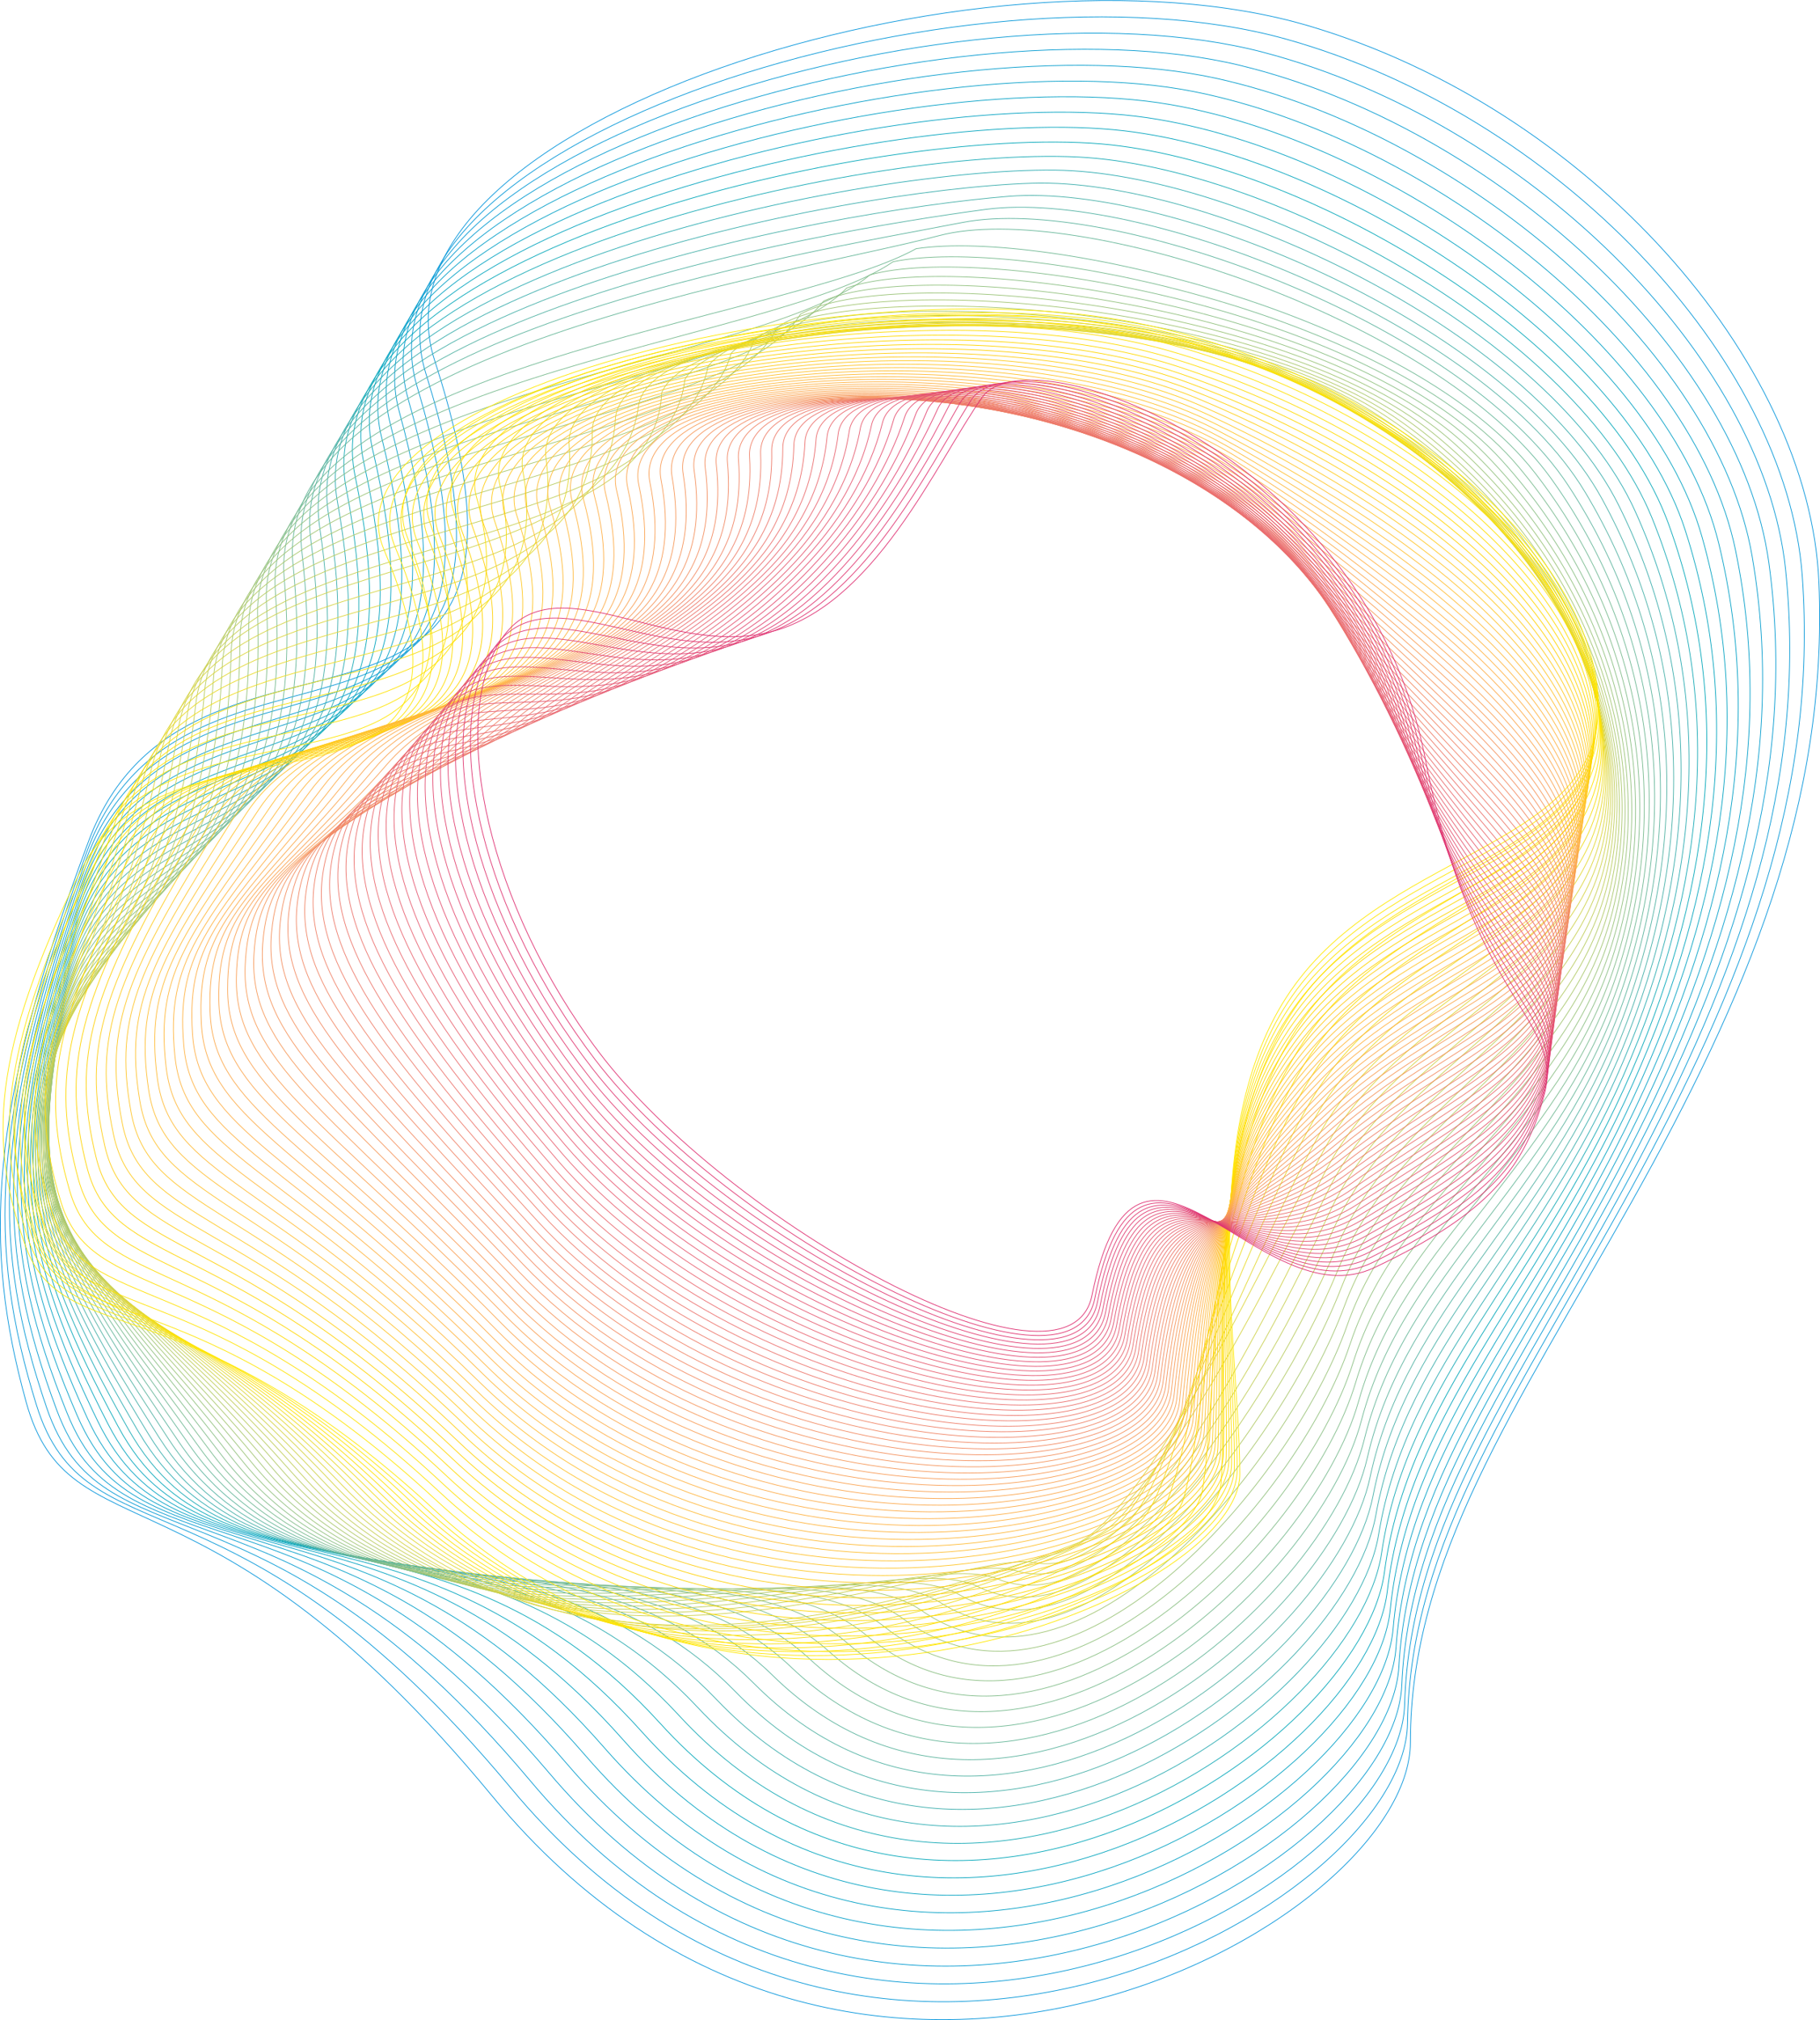 <svg xmlns="http://www.w3.org/2000/svg" width="1025.367" height="1138.35" viewBox="0 0 1025.367 1138.35"><g transform="translate(0.184 0.283)"><path d="M333.382,1193.016C173.161,998.69,95.1,1059.049,70.729,970.948s-21.661-164.125,35.2-316.169,278.194-13.585,194.959-270.638c-43.325-133.8,308.688-243.27,492.817-188.536,157.079,46.7,281.61,188.45,287.024,313.171s-40.616,233.722-105.6,349.51-124.559,200.931-124.559,304.321S536.466,1439.328,333.382,1193.016Z" transform="translate(-56.162 -181.194)" fill="none" stroke="#0093db" stroke-miterlimit="10" stroke-width="0.4"/><path d="M77.9,968c-27.579-89.055-26.346-162.259,28.56-311.977S376.375,640.3,297.322,386.861C255.881,254,604.581,148.763,782.094,198.515c152.367,42.7,281.627,179.65,290.655,302.186,9.013,122.362-33.426,231.032-96.67,346.01S851.8,1044.719,850.371,1147.459s-307.033,274.973-505.04,36.547C189.115,996.267,105.809,1058.111,77.9,968Z" transform="translate(-57.584 -176.724)" fill="none" stroke="#0095d7" stroke-miterlimit="10" stroke-width="0.4"/><path d="M85.057,965.09c-30.747-90-31.029-160.4,21.923-307.785S368.631,639.42,293.737,389.625C254.179,257.7,599.546,156.677,770.461,201.465,918.1,240.156,1052.1,372.3,1064.747,492.671c12.606,119.986-26.236,228.338-87.735,342.509S853,1030.261,850.154,1132.354s-299.964,273.224-492.893,42.687C205.05,993.886,116.534,1057.226,85.057,965.09Z" transform="translate(-58.986 -172.298)" fill="none" stroke="#0097d4" stroke-miterlimit="10" stroke-width="0.4"/><path d="M92.179,962.233C58.3,871.285,56.467,803.7,107.462,658.638s253.411-20.072,182.654-266.2C252.449,261.421,594.45,164.617,758.8,204.466c142.9,34.65,281.642,161.992,297.917,280.223,16.186,117.594-19.046,225.646-78.8,339.007S854.176,1015.852,849.9,1117.3s-292.893,271.478-480.744,48.826C220.951,991.556,127.255,1056.394,92.179,962.233Z" transform="translate(-60.354 -167.919)" fill="none" stroke="#0099d0" stroke-miterlimit="10" stroke-width="0.4"/><path d="M99.262,959.516c-36.981-91.9-40.4-156.671,8.643-299.4s245.2-22.28,178.552-264.721C250.688,265.273,589.282,172.675,747.091,207.607c138.148,30.581,281.636,153.138,301.549,269.243,19.755,115.184-11.854,222.954-69.869,335.506s-123.458,189.233-129.159,290.026-285.365,269.338-468.6,54.964C237.174,989.058,137.97,1055.706,99.262,959.516Z" transform="translate(-61.683 -163.683)" fill="none" stroke="#009bcc" stroke-miterlimit="10" stroke-width="0.4"/><path d="M106.3,956.809C66.248,863.966,61.219,802,108.3,661.6s237.013-24.517,174.451-263.242c-33.868-129.231,301.279-217.638,452.59-187.6,133.368,26.48,281.613,144.265,305.178,258.26,23.312,112.762-4.664,220.264-60.932,332.006S856.4,987.331,849.278,1087.476s-278.179,267.485-456.452,61.1C253.082,986.8,148.67,1055.028,106.3,956.809Z" transform="translate(-62.969 -159.457)" fill="none" stroke="#009dc8" stroke-miterlimit="10" stroke-width="0.4"/><path d="M113.288,954.188c-43.093-93.8-49.763-152.947-4.636-291.023S337.506,636.388,279,401.4C247.04,273.04,578.688,188.817,723.544,213.995c128.562,22.346,281.578,135.376,308.811,247.277,26.848,110.323,2.526,217.572-52,328.5s-122.91,183.381-131.46,282.879S577.9,1338.286,404.589,1139.9C268.94,984.618,159.343,1054.432,113.288,954.188Z" transform="translate(-64.204 -155.315)" fill="none" stroke="#009fc5" stroke-miterlimit="10" stroke-width="0.4"/><path d="M120.229,951.672c-46.11-94.755-54.448-151.083-11.276-286.831S329.678,635.776,275.2,404.557c-30.043-127.506,298.041-207.562,436.5-187.22,123.719,18.177,281.521,126.471,312.44,236.3,30.368,107.871,9.716,214.88-43.066,325S858.436,959.092,848.46,1057.941s-263.8,263.771-432.156,73.379C284.751,982.544,169.994,1053.936,120.229,951.672Z" transform="translate(-65.391 -151.28)" fill="none" stroke="#00a1c1" stroke-miterlimit="10" stroke-width="0.4"/><path d="M127.119,949.285C78.013,853.565,67.989,800.067,109.2,666.646S321.831,635.268,271.346,407.84C243.23,281.176,567.674,205.273,699.8,220.809c118.839,13.972,281.449,117.549,316.073,225.314,33.866,105.407,16.906,212.186-34.133,321.5s-122.36,177.534-133.761,275.734-256.615,261.91-420.009,79.517C300.51,980.594,180.615,1053.565,127.119,949.285Z" transform="translate(-66.528 -147.373)" fill="none" stroke="#00a3bd" stroke-miterlimit="10" stroke-width="0.4"/><path d="M133.962,947.07c-52.081-96.693-63.813-147.357-24.553-278.451S313.973,634.9,267.448,411.294c-26.183-125.84,294.539-197.6,420.409-186.844,113.9,9.731,281.353,108.619,319.7,214.334,37.342,102.931,24.1,209.494-25.2,318S860.275,931.39,847.45,1028.941,598.022,1288.984,439.588,1114.6C316.225,978.813,191.212,1053.358,133.962,947.07Z" transform="translate(-67.619 -143.637)" fill="none" stroke="#00a6b8" stroke-miterlimit="10" stroke-width="0.4"/><path d="M140.762,945.075c-55.038-97.671-68.5-145.493-31.195-274.259s196.541-36.08,153.939-255.846C239.269,289.939,556.158,222.314,675.87,228.312,784.779,233.771,957.1,327.993,999.2,431.664c40.792,100.45,31.288,206.8-16.263,314.5S861.128,917.845,846.877,1014.748s-242.24,258.173-395.718,91.794C331.894,977.249,201.783,1053.365,140.762,945.075Z" transform="translate(-68.665 -140.122)" fill="none" stroke="#13a8b4" stroke-miterlimit="10" stroke-width="0.4"/><path d="M147.519,943.387C89.537,844.73,74.337,799.757,109.684,673.32s188.553-38.47,149.838-254.367C237.243,294.717,550.175,231.22,663.839,232.484c103.839,1.154,281.088,90.731,326.964,192.369,44.215,97.962,38.478,204.112-7.33,311S861.935,904.609,846.261,1000.862s-235.05,256.3-383.571,97.932C347.519,975.99,212.328,1053.669,147.519,943.387Z" transform="translate(-69.668 -136.915)" fill="none" stroke="#28aab0" stroke-miterlimit="10" stroke-width="0.4"/><path d="M154.236,942.082c-60.9-99.653-77.864-141.769-44.472-265.877S290.37,635.322,255.5,423.317C235.194,299.861,544.02,240.495,651.772,237.036c98.678-3.168,280.918,81.78,330.593,181.388,47.615,95.471,45.67,201.42,1.6,307.5S862.708,891.752,845.606,987.358s-227.857,254.412-371.422,104.07C363.107,975.107,222.854,1054.35,154.236,942.082Z" transform="translate(-70.634 -134.09)" fill="none" stroke="#38acab" stroke-miterlimit="10" stroke-width="0.4"/><path d="M160.924,941.066C97.1,840.412,78.376,801.161,109.813,679.379s172.7-43.321,141.633-251.408c-18.319-122.693,286.227-177.91,388.226-186.092,93.411-7.494,280.72,72.826,334.227,170.406,50.984,92.979,52.858,198.728,10.536,303.994S863.447,879.186,844.922,974.143s-220.668,252.523-359.275,110.208C378.664,974.509,233.36,1055.309,160.924,941.066Z" transform="translate(-71.569 -131.554)" fill="none" stroke="#44afa7" stroke-miterlimit="10" stroke-width="0.4"/><path d="M167.585,940.341c-66.724-101.665-87.232-138.044-57.752-257.5s164.841-45.785,137.53-249.929C231.05,310.972,531.116,259.937,627.545,247.01c88.018-11.8,280.495,63.879,337.856,159.423,54.329,90.5,60.051,196.036,19.471,300.495S864.161,866.909,844.21,961.221s-213.475,250.624-347.128,116.347C394.191,974.194,243.854,1056.55,167.585,940.341Z" transform="translate(-72.476 -129.308)" fill="none" stroke="#50b1a2" stroke-miterlimit="10" stroke-width="0.4"/><path d="M174.224,939.9C104.61,837.213,82.309,803.717,109.833,686.591s157.033-48.271,133.429-248.45c-14.291-121.21,281.066-168,372.136-185.718,82.492-16.05,280.244,54.936,341.487,148.443,57.647,88.016,67.243,193.344,28.407,296.993S864.853,854.916,843.478,948.577,637.193,1197.293,508.5,1071.062C409.7,974.154,254.338,1058.061,174.224,939.9Z" transform="translate(-73.363 -127.343)" fill="none" stroke="#5bb39d" stroke-miterlimit="10" stroke-width="0.4"/><path d="M180.85,939.713C108.351,836,84.252,805.4,109.819,690.6s149.269-50.78,129.326-246.971C226.9,323.139,517.3,280.7,603.237,258.1c76.817-20.2,279.966,46,345.118,137.46,60.939,85.545,74.43,190.652,37.34,293.492S865.532,843.184,842.729,936.2,643.638,1183,519.9,1064.82C425.187,974.37,264.818,1059.829,180.85,939.713Z" transform="translate(-74.235 -125.642)" fill="none" stroke="#65b698" stroke-miterlimit="10" stroke-width="0.4"/><path d="M187.469,936.052C112.1,831.311,86.187,803.6,109.8,691.129S251.357,637.82,235.022,445.637c-10.179-119.782,281.2-143.745,356.045-185.342,74.171-11.184,279.664,37.08,348.749,126.479,64.206,83.087,81.623,187.96,46.274,289.99S866.2,827.971,841.976,920.336,650.075,1165.2,531.289,1055.1C440.666,971.1,275.3,1058.106,187.469,936.052Z" transform="translate(-75.101 -120.46)" fill="none" stroke="#6fb893" stroke-miterlimit="10" stroke-width="0.4"/><path d="M194.088,935.6c-78.244-105.781-105.967-130.591-84.31-240.733S243.681,639.01,230.9,450.852C222.81,331.765,510.482,312.963,578.9,265.7c69.293-14.59,279.337,28.172,352.38,115.495,67.453,80.643,88.813,185.27,55.206,286.491s-119.614,148.281-145.264,240-184.713,242.922-298.54,140.9C456.143,971.018,285.795,1059.582,194.088,935.6Z" transform="translate(-75.966 -118.485)" fill="none" stroke="#78ba8e" stroke-miterlimit="10" stroke-width="0.4"/><path d="M200.712,935.475c-81.1-106.828-110.648-128.727-90.948-236.541s126.3-58.421,117.018-242.535C220.811,338,504.748,324.365,566.737,271.435c64.417-17.994,278.991,19.284,356.011,104.514,70.68,78.215,96,182.576,64.141,282.989S867.55,804.3,840.475,895.362,662.948,1136.323,554.082,1042.4C471.622,971.261,296.3,1061.383,200.712,935.475Z" transform="translate(-76.838 -116.844)" fill="none" stroke="#81bc89" stroke-miterlimit="10" stroke-width="0.4"/><path d="M207.353,935.71C123.391,827.828,92.02,808.844,109.763,703.359s118.765-61,112.92-241.056c-3.822-117.73,276.348-126.178,331.909-184.777,59.538-21.4,278.625,10.415,359.64,93.534,73.891,75.805,103.195,179.884,73.077,279.488S868.242,792.979,839.744,883.4,669.4,1122.374,565.5,1036.574C487.109,971.843,306.832,1063.53,207.353,935.71Z" transform="translate(-77.726 -115.557)" fill="none" stroke="#8abf83" stroke-miterlimit="10" stroke-width="0.4"/><path d="M214.016,936.315C127.2,827.373,94,811.312,109.786,708.155S221.07,644.559,218.6,468.578C216.96,351.511,493.333,348.254,542.467,283.99c54.662-24.8,278.241,1.568,363.271,82.551,77.084,73.415,110.383,177.192,82.009,275.986S868.958,782.034,839.031,871.8s-163.169,236.966-262.1,159.315C502.606,972.779,317.391,1066.043,214.016,936.315Z" transform="translate(-78.635 -114.643)" fill="none" stroke="#92c17e" stroke-miterlimit="10" stroke-width="0.4"/><path d="M220.7,937.3C131.045,827.3,96,814.167,109.836,713.337s103.864-66.2,104.714-238.1c.574-116.41,273.114-114.468,315.818-184.4,49.786-28.208,277.845-7.256,366.9,71.571,80.269,71.046,117.575,174.5,90.944,272.485S869.7,771.475,838.349,860.6,682.342,1095.524,588.4,1026.048C518.12,974.076,327.984,1068.929,220.7,937.3Z" transform="translate(-79.571 -114.113)" fill="none" stroke="#9ac378" stroke-miterlimit="10" stroke-width="0.4"/><path d="M227.43,938.68C134.926,827.6,98.046,817.4,109.923,718.9s96.51-68.811,100.611-236.618c2.828-115.76,271.5-108.615,307.774-184.212,44.908-31.613,277.437-16.056,370.534,60.586,83.441,68.7,124.765,171.81,99.876,268.985S870.478,761.3,837.7,849.772,688.841,1082.625,599.9,1021.363C533.648,975.735,338.617,1072.194,227.43,938.68Z" transform="translate(-80.543 -113.968)" fill="none" stroke="#a2c572" stroke-miterlimit="10" stroke-width="0.4"/><path d="M234.2,940.432C138.856,828.276,100.131,821.02,110.051,724.845s89.221-71.426,96.508-235.139c5.125-115.112,269.88-102.759,299.728-184.025,40.032-35.017,277.023-24.833,374.165,49.605,86.609,66.369,131.955,169.118,108.81,265.484S871.3,751.5,837.1,839.326s-141.743,230.736-225.658,177.729C549.191,977.738,349.3,1075.831,234.2,940.432Z" transform="translate(-81.558 -114.201)" fill="none" stroke="#a9c76c" stroke-miterlimit="10" stroke-width="0.4"/><path d="M241.014,942.541c-98.178-113.238-138.75-117.549-130.786-211.4s82-74.044,92.408-233.66C210.1,383.02,470.9,400.58,494.319,313.648c35.153-38.421,276.6-33.583,377.794,38.625,89.775,64.06,139.147,166.424,117.745,261.982S872.168,742.061,836.541,829.237,701.877,1057.809,623.031,1013.1C564.744,980.062,360.033,1079.819,241.014,942.541Z" transform="translate(-82.622 -114.791)" fill="none" stroke="#b1c965" stroke-miterlimit="10" stroke-width="0.4"/><path d="M247.884,942.646C146.871,828.318,104.45,826.958,110.458,735.441s74.843-76.657,88.3-232.181c9.852-113.816,266.646-91.052,283.637-183.649,30.277-41.827,276.177-42.313,381.427,27.642,92.937,61.772,146.337,163.732,126.679,258.481S873.089,730.616,836.038,817.142s-127.65,226.351-201.365,190.006C580.29,980.334,370.826,1081.791,247.884,942.646Z" transform="translate(-83.739 -113.375)" fill="none" stroke="#b8cb5f" stroke-miterlimit="10" stroke-width="0.4"/><path d="M254.816,941.3C150.971,825.88,106.7,827.474,110.75,738.285s67.755-79.262,84.2-230.7c12.291-113.162,265.029-85.2,275.593-183.462C495.946,278.89,746.3,273.1,855.6,340.781c96.1,59.5,153.527,161.042,135.613,254.981S874.074,717.718,835.6,803.6,714.861,1027.676,646.38,999.743C595.807,979.114,381.682,1082.307,254.816,941.3Z" transform="translate(-84.917 -110.508)" fill="none" stroke="#c0cd58" stroke-miterlimit="10" stroke-width="0.4"/><path d="M261.811,940.386c-106.673-116.517-152.8-111.961-150.7-198.824s60.735-81.852,80.1-229.221C205.991,399.844,454.62,433,458.754,329.068c20.525-48.637,275.33-59.706,388.689,5.677C946.707,392,1008.16,493.1,991.989,586.225s-116.867,119.03-156.767,204.26S721.251,1012.258,658.151,992.771C611.263,978.288,392.608,1083.251,261.811,940.386Z" transform="translate(-86.161 -108.076)" fill="none" stroke="#c7cf51" stroke-miterlimit="10" stroke-width="0.4"/><path d="M268.88,940.5c-109.5-117.619-157.485-110.1-157.343-194.633s53.783-84.427,76-227.743c17.333-111.817,244.685-74.469,259.5-183.086,7.345-53.844,274.907-68.369,392.318-5.3,102.432,55.019,167.909,155.658,153.48,247.979S876.244,693.817,834.918,778.4,727.5,997.881,669.994,986.82C626.6,978.472,403.61,1085.213,268.88,940.5Z" transform="translate(-87.476 -106.666)" fill="none" stroke="#ced14a" stroke-miterlimit="10" stroke-width="0.4"/><path d="M276.026,938.521C163.7,819.8,113.858,830.287,112.041,748.08s46.9-86.977,71.9-226.264c19.945-111.118,244.736-67.5,251.457-182.9,3.283-56.385,274.491-77.012,395.947-16.284,105.608,52.8,175.1,152.966,162.414,244.477S877.44,680.291,834.689,764.223s-102.3,203.421-152.775,214.561C642.667,987.445,414.69,1085.083,276.026,938.521Z" transform="translate(-88.868 -103.171)" fill="none" stroke="#d5d342" stroke-miterlimit="10" stroke-width="0.4"/><path d="M283.259,938.515C168.106,818.681,116.406,832.143,112.634,752.265s40.074-89.5,67.8-224.785c22.62-110.4,244.925-60.843,243.41-182.71C423.1,285.629,697.92,259.13,823.42,317.5c108.787,50.6,182.289,150.274,171.349,240.978S878.726,668.734,834.549,752.019s-98.89,202.017-140.63,220.7C659.805,987.988,425.86,1086.917,283.259,938.515Z" transform="translate(-90.347 -101.645)" fill="none" stroke="#dcd53a" stroke-miterlimit="10" stroke-width="0.4"/><path d="M290.612,940.416C172.638,819.467,119.078,835.906,113.35,758.355s33.315-91.983,63.692-223.3c25.363-109.643,245.15-54.471,235.366-182.523-4.744-62.082,273.675-94.25,403.209-38.249C927.592,362.688,1005.1,461.861,995.9,551.755S880.133,659.084,834.532,741.72,745.142,955.98,706.049,968.558C671.757,979.592,437.155,1090.652,290.612,940.416Z" transform="translate(-91.949 -102.025)" fill="none" stroke="#e2d731" stroke-miterlimit="10" stroke-width="0.4"/><path d="M298.125,941.087c-120.8-122.066-176.219-102.647-183.9-177.87s26.616-94.428,59.589-221.826c28.174-108.855,245.344-48.343,227.32-182.334-8.769-65.188,273.279-102.846,406.843-49.231,115.167,46.231,196.669,144.89,189.216,233.974S881.7,648.207,834.672,730.193,751.258,943.837,718.336,963.169C687.039,981.546,448.611,1093.152,298.125,941.087Z" transform="translate(-93.708 -101.177)" fill="none" stroke="#e9d927" stroke-miterlimit="10" stroke-width="0.4"/><path d="M305.834,942.034c-123.62-123.186-180.9-100.783-190.543-173.678s19.974-96.823,55.489-220.347C201.836,439.988,416.242,505.6,390.055,365.863c-12.825-68.424,272.891-111.428,410.472-60.212,118.372,44.064,203.861,142.2,198.15,230.473S883.458,637.6,835.007,718.942,758.1,932.356,730.82,958.056C703.05,984.22,460.264,1095.924,305.834,942.034Z" transform="translate(-95.664 -100.605)" fill="none" stroke="#efdb1c" stroke-miterlimit="10" stroke-width="0.4"/><path d="M313.777,943.271C187.338,818.959,128.193,844.349,116.6,773.783s13.384-99.162,51.386-218.868C202,447.777,413.464,518.275,379.211,372.956c-16.917-71.77,272.512-120,414.1-71.193C914.9,343.671,1004.365,441.27,1000.4,528.735s-114.944,98.554-164.82,179.244S765.8,921.106,743.539,953.232C719.965,987.25,472.155,1098.98,313.777,943.271Z" transform="translate(-97.855 -100.321)" fill="none" stroke="#f6dd0b" stroke-miterlimit="10" stroke-width="0.4"/><path d="M322,944.807c-129.258-125.438-190.269-97.057-203.821-165.3s6.839-101.44,47.283-217.389c37.044-106.2,245.395-30.989,203.185-181.771-21.054-75.2,272.143-128.557,417.734-82.177,124.805,39.76,218.241,136.814,216.019,223.47s-114.67,95.633-165.971,175.673-62.207,212.483-79.9,251.391C737.615,990.318,484.318,1102.333,322,944.807Z" transform="translate(-100.319 -100.338)" fill="none" stroke="#fcdf00" stroke-miterlimit="10" stroke-width="0.4"/><path d="M330.518,946.628C198.44,820.059,135.564,851.435,120.058,785.522s.336-103.643,43.182-215.908c40.144-105.192,245.2-25.428,195.137-181.583-25.229-78.706,271.781-137.107,421.365-93.158,128.035,37.618,225.433,134.122,224.953,219.968s-114.4,92.707-167.121,172.1-54.45,211.434-67.748,257.529C755.738,993.312,496.791,1105.966,330.518,946.628Z" transform="translate(-103.089 -100.639)" fill="none" stroke="#ffe200" stroke-miterlimit="10" stroke-width="0.4"/><path d="M339.36,948.75c-134.723-127.884-199.635-93.332-217.1-156.916S116.128,686.06,161.342,577.4c43.321-104.111,244.893-19.936,187.093-181.395-29.451-82.264,271.429-145.651,425-104.14C904.7,327.355,1006.052,423.3,1007.316,508.337S893.2,598.119,839.046,676.862s-46.673,210.07-55.6,263.667C774.153,996.312,509.8,1109.665,339.36,948.75Z" transform="translate(-106.179 -101.24)" fill="none" stroke="#ffe400" stroke-miterlimit="10" stroke-width="0.4"/><path d="M348.524,950.924C210.894,821.995,144.2,859.456,124.784,798.2S112.21,690.38,159.763,585.25c46.565-102.948,244.5-14.495,179.047-181.208C305.1,318.181,609.837,250.108,767.437,288.922c134.468,33.568,239.813,128.738,242.82,212.965S896.411,588.743,840.835,666.839s-38.95,208.5-43.452,269.808C792.791,999.172,522.809,1113.755,348.524,950.924Z" transform="translate(-109.589 -101.895)" fill="none" stroke="#ffe600" stroke-miterlimit="10" stroke-width="0.4"/><path d="M357.991,953.484c-140.534-129.977-209-89.605-230.38-148.532s-19-109.775,30.876-211.472,244.01-9.087,171-181.021c-38-89.492,270.755-162.714,432.256-126.1C899.525,317.59,1008.751,412.4,1013.5,495.823S899.93,579.755,842.929,657.2s-31.305,206.791-31.305,275.946S536.117,1118.233,357.991,953.484Z" transform="translate(-113.302 -102.935)" fill="none" stroke="#ffe800" stroke-miterlimit="10" stroke-width="0.4"/><path d="M353.968,947.676C214.893,818.59,147.27,856.32,126.824,797.617S109.88,690.041,159.934,589.961,401.17,579.274,330,409.843C293.18,321.324,599.745,250.726,758.873,289.849c135.711,33.169,243.871,126.431,248.335,209.073S895.166,582.55,838.02,659.129s-33.2,200.914-33.672,271.127C804.1,999.345,530.138,1111.149,353.968,947.676Z" transform="translate(-107.569 -101.908)" fill="none" stroke="#ffe500" stroke-miterlimit="10" stroke-width="0.4"/><path d="M349.984,941.945c-137.617-128.2-204.392-93.107-223.91-151.583s-14.886-105.379,35.344-203.84S399.285,574.481,330.542,407.3C294.6,319.887,599.286,251.786,756.036,293.419,889.682,328.526,996.777,420.23,1000.955,502.1s-110.514,83.324-167.8,159.038S797.837,856.17,797.111,927.444C796.405,996.467,524.2,1104.145,349.984,941.945Z" transform="translate(-101.874 -100.959)" fill="none" stroke="#ffe200" stroke-miterlimit="10" stroke-width="0.4"/><path d="M346.04,936.184c-136.157-127.3-202.085-94.858-220.676-153.108S112.537,679.9,162.946,583.054s234.8-13.526,168.183-178.32c-34.92-86.382,267.647-151.6,422.113-107.776,131.5,37.314,237.61,127.2,241.5,208.289s-108.987,83.021-166.42,157.868S791.011,852.269,789.914,924.6C788.867,993.559,518.3,1097.111,346.04,936.184Z" transform="translate(-96.221 -99.981)" fill="none" stroke="#ffdf00" stroke-miterlimit="10" stroke-width="0.4"/><path d="M342.141,930.6C207.439,804.183,142.359,833.988,124.7,775.963s-10.772-100.981,39.815-196.208,231.731-15.013,167.242-177.419c-33.889-85.352,266.606-147.9,418.732-101.665,129.407,39.335,234.478,127.578,238.084,207.9s-107.459,82.719-165.034,156.7S784.23,848.536,782.76,921.93C781.379,990.823,512.438,1090.249,342.141,930.6Z" transform="translate(-90.609 -99.175)" fill="none" stroke="#ffdc00" stroke-miterlimit="10" stroke-width="0.4"/><path d="M338.282,925.1C205.039,799.578,140.805,826.74,124.073,768.939s-8.714-98.782,42.05-192.39,228.665-16.507,166.3-176.52c-32.863-84.321,265.56-144.212,415.352-95.554,127.308,41.351,231.346,127.96,234.665,207.5S876.512,594.393,818.792,667.506s-41.3,177.387-43.144,251.845C773.937,988.179,506.622,1083.476,338.282,925.1Z" transform="translate(-85.039 -98.46)" fill="none" stroke="#ffd900" stroke-miterlimit="10" stroke-width="0.4"/><path d="M334.468,919.692C202.683,795.061,139.3,819.582,123.493,762.007s-6.657-96.583,44.285-188.574,225.6-18,165.364-175.62c-31.834-83.295,264.511-140.521,411.97-89.446C870.318,351.735,973.326,436.71,976.36,515.479s-104.4,82.111-162.266,154.36-43.282,171.5-45.513,247.024C766.549,985.623,500.851,1076.8,334.468,919.692Z" transform="translate(-79.515 -97.835)" fill="none" stroke="#ffd600" stroke-miterlimit="10" stroke-width="0.4"/><path d="M330.7,914.377c-130.325-123.741-192.864-101.86-207.739-159.21s-4.6-94.384,46.521-184.758S392.021,550.9,333.9,395.69c-30.808-82.273,263.459-136.837,408.589-83.337,123.1,45.377,225.083,128.725,227.83,206.719S867.445,600.879,809.437,672.261s-45.263,165.621-47.88,242.206C759.209,983.158,495.125,1070.207,330.7,914.377Z" transform="translate(-74.033 -97.301)" fill="none" stroke="#ffd300" stroke-miterlimit="10" stroke-width="0.4"/><path d="M326.972,909.153C198.1,786.3,136.414,805.541,122.467,748.417s-2.541-92.184,48.756-180.94,219.486-21.015,163.483-173.82C304.927,312.4,597.112,260.5,739.913,316.428c121,47.387,221.953,129.11,224.413,206.328s-101.346,81.506-159.5,152.021S757.588,834.51,754.58,912.161C751.922,980.785,489.444,1063.71,326.972,909.153Z" transform="translate(-68.599 -96.859)" fill="none" stroke="#ffd006" stroke-miterlimit="10" stroke-width="0.4"/><path d="M323.3,904.019c-127.41-121.958-188.253-105.36-201.271-162.259s-.487-89.988,50.989-177.126,216.433-22.526,162.544-172.919C306.808,311.479,596.906,262.237,737.386,320.6,856.271,369.985,956.2,450.088,958.378,526.529s-99.816,81.2-158.112,150.852S751.054,831.23,747.65,909.946C744.686,978.5,483.811,1057.3,323.3,904.019Z" transform="translate(-63.211 -96.508)" fill="none" stroke="#ffcd13" stroke-miterlimit="10" stroke-width="0.4"/><path d="M319.667,898.978C193.715,777.91,133.72,791.865,121.63,735.191S123.2,647.4,174.856,561.883s213.382-24.047,161.6-172.02C308.736,310.641,596.746,264.057,734.9,324.856,851.68,376.244,950.592,454.728,952.479,530.4S854.19,611.3,795.75,680.078s-51.182,147.962-54.983,227.745C737.5,976.309,478.223,1050.986,319.667,898.978Z" transform="translate(-57.871 -96.248)" fill="none" stroke="#ffca1b" stroke-miterlimit="10" stroke-width="0.4"/><path d="M316.086,894.027c-124.493-120.175-183.64-108.863-194.8-165.311s3.629-85.589,55.461-169.492S387.079,533.652,337.405,388.1c-26.693-78.213,259.227-122.139,395.065-58.9,114.664,53.383,212.555,130.257,214.157,205.149s-96.761,80.6-155.344,148.513-53.147,142.077-57.352,222.926C730.374,974.209,472.685,1044.762,316.086,894.027Z" transform="translate(-52.579 -96.08)" fill="none" stroke="#ffc722" stroke-miterlimit="10" stroke-width="0.4"/><path d="M312.552,889.165C189.516,769.88,131.217,778.553,120.984,722.329s5.686-83.39,57.694-165.676S385.973,529.55,338.4,386.434c-25.662-77.207,258.164-118.478,391.685-52.79C842.636,389.016,939.509,464.283,940.825,538.4s-95.233,80.295-153.96,147.344-55.106,136.189-59.719,218.105C723.3,972.2,467.194,1038.627,312.552,889.165Z" transform="translate(-47.334 -96)" fill="none" stroke="#ffc428" stroke-miterlimit="10" stroke-width="0.4"/><path d="M309.07,884.394C187.493,766,130.039,772.032,120.734,716.035s7.745-81.191,59.929-161.86,204.256-28.643,158.783-169.32c-24.634-76.207,257.1-114.823,388.3-46.68C838.188,395.532,934.044,469.2,935.072,542.538s-93.706,79.991-152.577,146.173S725.432,819.013,720.409,902C716.276,970.277,461.754,1032.582,309.07,884.394Z" transform="translate(-42.14 -96.013)" fill="none" stroke="#ffc12d" stroke-miterlimit="10" stroke-width="0.4"/><path d="M305.637,879.714c-120.12-117.5-176.724-114.116-185.1-169.887s9.8-78.992,62.167-158.044S383.923,521.6,340.543,383.364c-23.6-75.208,256.033-111.173,384.922-40.571,108.322,59.337,203.16,131.4,203.9,203.972s-92.176,79.687-151.192,145-59.016,124.414-64.455,208.465C709.309,968.446,456.363,1026.626,305.637,879.714Z" transform="translate(-36.996 -96.113)" fill="none" stroke="#ffbe32" stroke-miterlimit="10" stroke-width="0.4"/><path d="M302.25,875.119C183.588,758.507,127.831,759.255,120.384,703.706s11.858-76.793,64.4-154.226,198.195-31.739,156.9-167.52C319.116,307.747,596.651,274.431,723.226,347.5c106.208,61.311,200.03,131.787,200.487,203.579S833.065,630.462,773.9,694.912s-60.964,118.529-66.822,203.647C702.394,966.7,451.02,1020.759,302.25,875.119Z" transform="translate(-31.899 -96.301)" fill="none" stroke="#ffbb36" stroke-miterlimit="10" stroke-width="0.4"/><path d="M298.915,870.611C181.712,754.891,126.8,753,120.283,697.674s13.917-74.594,66.635-150.41,195.173-33.3,155.964-166.621c-21.536-73.224,253.9-103.892,378.159-28.35,104.091,63.278,196.9,132.169,197.068,203.185S828.989,634.56,769.686,698.142,706.778,810.783,700.495,896.97C695.534,965.043,445.728,1014.978,298.915,870.611Z" transform="translate(-26.854 -96.575)" fill="none" stroke="#ffb83b" stroke-miterlimit="10" stroke-width="0.4"/><path d="M295.628,866.19c-115.745-114.83-169.806-119.366-175.4-174.464s15.971-72.4,68.868-146.594,192.158-34.866,155.023-165.721c-20.5-72.238,252.833-100.26,374.779-22.241,101.977,65.243,193.767,132.554,193.652,202.794s-87.593,78.778-147.04,141.495-64.846,106.754-71.558,194.007C688.726,963.469,440.484,1009.282,295.628,866.19Z" transform="translate(-21.856 -96.935)" fill="none" stroke="#ffb53f" stroke-miterlimit="10" stroke-width="0.4"/><path d="M292.394,861.85c-114.288-113.939-167.5-121.117-172.165-175.987s18.03-70.2,71.105-142.778,189.148-36.443,154.081-164.82c-19.464-71.26,251.767-96.638,371.4-16.133,99.861,67.2,190.635,132.934,190.233,202.4s-86.065,78.476-145.655,140.326-66.784,100.868-73.927,189.188C681.971,961.981,435.291,1003.668,292.394,861.85Z" transform="translate(-16.91 -97.378)" fill="none" stroke="#ffb242" stroke-miterlimit="10" stroke-width="0.4"/><path d="M289.207,857.594c-112.83-113.047-165.2-122.867-168.931-177.513s20.087-68,73.341-138.962S379.764,503.093,346.759,377.2c-18.425-70.285,250.7-93.02,368.016-10.024,97.749,69.155,187.5,133.319,186.817,202.008S817.053,647.356,757.32,708.341s-68.713,94.979-76.294,184.365C675.272,960.574,430.147,998.138,289.207,857.594Z" transform="translate(-12.013 -97.904)" fill="none" stroke="#ffaf46" stroke-miterlimit="10" stroke-width="0.4"/><path d="M286.067,853.417C174.7,741.26,123.176,728.8,120.372,674.379s22.144-65.8,75.574-135.146,183.156-39.617,152.2-163.02C330.762,306.9,597.786,286.805,712.784,372.3c95.635,71.1,184.371,133.7,183.4,201.615S813.172,651.785,753.293,711.9s-70.64,89.093-78.661,179.546C668.622,959.247,425.05,992.687,286.067,853.417Z" transform="translate(-7.162 -98.508)" fill="none" stroke="#fdac49" stroke-miterlimit="10" stroke-width="0.4"/><path d="M282.975,849.317C173.062,738.051,122.39,722.948,120.514,668.753s24.2-63.6,77.809-131.328S378.494,496.206,349.587,375.3c-16.343-68.35,248.576-85.8,361.253,2.2,93.525,73.041,181.239,134.084,179.979,201.222s-81.478,77.567-141.5,136.818-72.563,83.206-81.03,174.725C662.025,958,420,987.315,282.975,849.317Z" transform="translate(-2.36 -99.191)" fill="none" stroke="#fca94c" stroke-miterlimit="10" stroke-width="0.4"/><path d="M279.929,845.294C171.475,734.92,121.649,717.174,120.7,663.207s26.257-61.4,80.044-127.514,177.2-42.83,150.323-161.22c-15.3-67.391,247.515-82.2,357.872,8.305C800.36,457.756,887.05,517.246,885.5,583.609s-79.95,77.263-140.118,135.647-74.481,77.32-83.4,169.906C655.474,956.826,415,982.016,279.929,845.294Z" transform="translate(2.397 -99.95)" fill="none" stroke="#fba64f" stroke-miterlimit="10" stroke-width="0.4"/><path d="M276.932,841.345c-107-109.484-155.975-129.87-155.994-183.615s28.316-59.2,82.279-123.7S377.45,489.585,352.6,373.712c-14.248-66.437,246.459-78.61,354.49,14.416C796.4,465.036,882.069,522.977,880.235,588.566S801.813,665.525,741.5,723.045s-76.4,71.435-85.764,165.085C648.976,955.726,410.043,976.792,276.932,841.345Z" transform="translate(7.106 -100.781)" fill="none" stroke="#faa352" stroke-miterlimit="10" stroke-width="0.4"/><path d="M273.969,837.464C168.431,728.87,120.3,705.843,121.209,652.324s30.375-57,84.514-119.878S377,486.365,354.166,373.025C340.972,307.533,599.576,298,705.278,393.55,792.486,472.383,877.122,528.781,875,593.595s-76.9,76.657-137.349,133.308-78.3,65.549-88.131,160.266C642.516,954.7,405.123,971.639,273.969,837.464Z" transform="translate(11.779 -101.684)" fill="none" stroke="#f99f55" stroke-miterlimit="10" stroke-width="0.4"/><path d="M271.03,833.653c-104.081-107.7-151.362-133.37-149.524-186.664s32.429-54.807,86.75-116.064,168.338-47.717,147.5-158.52c-12.138-64.551,244.36-71.445,347.729,26.633C788.6,479.794,872.2,534.654,869.795,598.693s-75.368,76.353-135.966,132.14-80.21,59.664-90.5,155.445C636.083,953.74,400.227,966.556,271.03,833.653Z" transform="translate(16.429 -102.656)" fill="none" stroke="#f89c58" stroke-miterlimit="10" stroke-width="0.4"/><path d="M268.118,829.91C165.5,723.1,119.061,694.787,121.827,641.719s34.488-52.606,88.985-112.246,165.412-49.368,146.562-157.621C346.3,308.236,600.691,303.982,701.723,404.6c83.014,82.67,165.582,136,162.891,199.261s-73.84,76.049-134.581,130.969-82.111,53.781-92.867,150.627C629.681,952.848,395.358,961.536,268.118,829.91Z" transform="translate(21.052 -103.693)" fill="none" stroke="#f6995a" stroke-miterlimit="10" stroke-width="0.4"/><path d="M265.231,826.228C164.067,720.307,118.479,689.354,122.174,636.513s36.545-50.409,91.22-108.432,162.5-51.027,145.623-156.72c-10.012-62.687,242.278-64.3,340.966,38.854C780.907,494.8,862.434,546.593,859.457,609.083s-72.312,75.746-133.2,129.8-84.007,47.9-95.233,145.806C623.3,952.019,390.514,956.58,265.231,826.228Z" transform="translate(25.649 -104.793)" fill="none" stroke="#f5955c" stroke-miterlimit="10" stroke-width="0.4"/><path d="M262.368,822.607c-99.706-105.028-144.446-138.622-139.823-191.24s38.6-48.21,93.453-104.614,159.608-52.7,144.684-155.822c-8.939-61.765,241.243-60.733,337.586,44.963,78.835,86.49,159.319,136.763,156.055,198.475S783.539,689.815,722.511,743s-85.9,42.014-97.6,140.987C616.956,951.252,385.693,951.687,262.368,822.607Z" transform="translate(30.224 -105.956)" fill="none" stroke="#f4925f" stroke-miterlimit="10" stroke-width="0.4"/><path d="M259.531,819.046C161.283,714.91,117.391,678.673,122.943,626.282s40.66-46.01,95.69-100.8S375.36,471.106,362.376,370.561c-7.859-60.849,240.215-57.174,334.2,51.074,76.753,88.394,156.187,137.145,152.639,198.082S779.963,694.859,718.788,747.18,631,783.31,618.819,883.346C610.635,950.544,380.9,946.853,259.531,819.046Z" transform="translate(34.771 -107.177)" fill="none" stroke="#f38f61" stroke-miterlimit="10" stroke-width="0.4"/><path d="M256.718,815.542C159.929,712.295,116.883,673.417,123.365,621.251s42.715-43.811,97.923-96.982,153.869-56.067,142.8-154.02c-6.774-59.944,239.191-53.619,330.823,57.18,74.675,90.3,153.055,137.53,149.218,197.691s-67.725,74.838-129.042,126.292S625.418,781.662,612.753,882.76C604.341,949.892,376.129,942.073,256.718,815.542Z" transform="translate(39.295 -108.454)" fill="none" stroke="#f28b63" stroke-miterlimit="10" stroke-width="0.4"/><path d="M253.93,812.089C158.6,709.734,116.4,668.215,123.811,616.274s44.774-41.614,100.159-93.166S375,465.34,365.832,369.987c-5.675-59.041,238.177-50.064,327.442,63.291,72.6,92.2,149.926,137.91,145.8,197.3S772.879,705.11,711.417,755.7s-91.551,24.368-104.705,126.526C598.077,949.294,371.384,937.347,253.93,812.089Z" transform="translate(43.793 -109.783)" fill="none" stroke="#f18864" stroke-miterlimit="10" stroke-width="0.4"/><path d="M251.167,808.688C157.3,707.225,115.944,663.063,124.282,611.348S171.112,571.935,226.676,522,374.888,462.519,367.6,369.778c-4.57-58.147,237.166-46.514,324.062,69.4,70.534,94.088,146.792,138.293,142.383,196.9s-64.67,74.233-126.275,123.953S614.341,778.524,600.7,881.744C591.838,948.749,366.664,932.673,251.167,808.688Z" transform="translate(48.267 -111.165)" fill="none" stroke="#f08566" stroke-miterlimit="10" stroke-width="0.4"/><path d="M248.429,805.338C156.012,704.763,115.509,657.962,124.777,606.47s48.887-37.214,104.629-85.532,145.417-61.2,139.982-151.321c-3.453-57.256,236.161-42.968,320.679,75.51C758.54,541.11,833.729,583.8,829.034,641.64s-63.142,73.929-124.89,122.785-95.3,12.608-109.441,116.886C585.623,948.252,361.966,928.048,248.429,805.338Z" transform="translate(52.718 -112.596)" fill="none" stroke="#ef8168" stroke-miterlimit="10" stroke-width="0.4"/><path d="M245.714,802.034C154.755,702.351,115.1,652.907,125.3,601.642s50.946-35.017,106.864-81.716S374.811,457,371.2,369.5c-2.324-56.375,235.164-39.422,317.3,81.62C754.916,549,829.03,590.184,824.05,647.245S762.435,720.87,700.543,768.859s-97.165,6.729-111.808,112.065C579.437,947.8,357.295,923.469,245.714,802.034Z" transform="translate(57.143 -114.074)" fill="none" stroke="#ee7e69" stroke-miterlimit="10" stroke-width="0.4"/><path d="M243.023,798.773c-89.5-98.79-128.307-150.877-117.184-201.917s53-32.816,109.1-77.9,139.91-64.665,138.1-149.52c-1.181-55.5,234.174-35.882,313.917,87.729,64.362,99.766,137.4,139.44,132.131,195.728S759,726.214,696.968,773.338s-99.028.852-114.177,107.244C573.279,947.4,352.647,918.936,243.023,798.773Z" transform="translate(61.544 -115.596)" fill="none" stroke="#ed7a6a" stroke-miterlimit="10" stroke-width="0.4"/><path d="M240.356,795.556c-88.041-97.9-126-152.628-113.948-203.443s55.06-30.619,111.332-74.084,137.2-66.41,137.165-148.621c-.023-54.626,233.19-32.34,310.536,93.838C747.755,564.9,819.708,603.071,814.154,658.583S755.595,731.6,693.415,777.857,592.53,772.833,576.871,880.283C567.144,947.037,348.023,914.444,240.356,795.556Z" transform="translate(65.921 -117.16)" fill="none" stroke="#ec766b" stroke-miterlimit="10" stroke-width="0.4"/><path d="M237.714,792.378C151.132,695.368,114.02,638,127,587.41s57.118-28.42,113.57-70.268,134.515-68.158,136.221-147.72c1.154-53.759,232.215-28.8,307.156,99.948,60.274,103.543,131.135,140.207,125.3,194.942s-57.029,72.718-119.355,118.106-102.74-10.9-118.911,97.607C561.036,946.717,343.424,909.993,237.714,792.378Z" transform="translate(70.274 -118.764)" fill="none" stroke="#eb736c" stroke-miterlimit="10" stroke-width="0.4"/><path d="M235.1,789.238c-85.126-96.117-121.391-156.13-107.48-206.491s59.173-26.223,115.8-66.452S375.287,446.379,378.7,369.473c2.35-52.895,231.244-25.256,303.775,106.059,58.236,105.432,128,140.59,121.877,194.549s-55.5,72.414-117.97,116.937S581.793,770.241,565.1,879.8C554.954,946.434,338.848,905.578,235.1,789.238Z" transform="translate(74.603 -120.407)" fill="none" stroke="#eb6f6d" stroke-miterlimit="10" stroke-width="0.4"/><path d="M232.5,786.135c-83.667-95.227-119.083-157.88-104.247-208.019s61.232-24.022,118.038-62.634,129.254-71.673,134.343-145.923c3.567-52.032,230.28-21.717,300.393,112.167C737.235,589.05,805.9,622.7,799.491,675.884S745.517,747.995,682.9,791.651,576.469,769,559.257,879.618C548.9,946.189,334.3,901.2,232.5,786.135Z" transform="translate(78.908 -122.085)" fill="none" stroke="#ea6c6e" stroke-miterlimit="10" stroke-width="0.4"/><path d="M229.933,783.064c-82.209-94.337-116.778-159.631-101.013-209.545S192.209,551.7,249.194,514.7s126.677-73.428,133.4-145.022C387.406,318.51,611.919,351.5,679.61,487.957c54.178,109.212,121.739,141.354,115.042,193.765s-52.446,71.809-115.2,114.6S571.174,767.8,553.434,879.466C542.87,945.978,329.771,896.857,229.933,783.064Z" transform="translate(83.188 -123.796)" fill="none" stroke="#e9686f" stroke-miterlimit="10" stroke-width="0.4"/><path d="M227.388,780.023c-80.749-93.444-114.473-161.38-97.777-211.068s65.345-19.626,122.508-55,124.136-75.185,132.463-144.121c6.077-50.307,228.37-14.635,293.63,124.385,52.157,111.1,118.609,141.739,111.623,193.374s-50.916,71.5-113.816,113.427-110.113-34.392-128.383,78.327C536.866,945.8,325.268,892.543,227.388,780.023Z" transform="translate(87.444 -125.538)" fill="none" stroke="#e86470" stroke-miterlimit="10" stroke-width="0.4"/><path d="M224.868,777.012C145.574,684.46,112.7,613.881,130.323,564.418s67.4-17.425,124.743-51.184S376.7,436.3,386.59,370.012c7.373-49.438,227.424-11.091,290.249,130.495,50.139,112.994,115.476,142.122,108.2,192.981s-49.389,71.2-112.431,112.259-111.946-40.265-130.752,73.506C530.887,945.645,320.79,888.257,224.868,777.012Z" transform="translate(91.676 -127.309)" fill="none" stroke="#e76070" stroke-miterlimit="10" stroke-width="0.4"/><path d="M222.371,774.029c-77.834-91.664-109.862-164.883-91.311-214.119s69.461-15.228,126.979-47.37,119.177-78.671,130.584-142.321c8.7-48.56,226.483-7.547,286.869,136.606,48.125,114.887,112.344,142.5,104.786,192.587S732.417,770.308,669.23,810.5s-113.774-46.134-133.119,68.687C524.937,945.52,316.336,884,222.371,774.029Z" transform="translate(95.883 -129.107)" fill="none" stroke="#e65c70" stroke-miterlimit="10" stroke-width="0.4"/><path d="M219.9,771.067C143.52,680.3,112.34,604.435,131.821,555.422s71.518-13.029,129.214-43.552,116.755-80.4,129.641-141.422c10.067-47.672,225.552-4,283.489,142.714,46.117,116.782,109.214,142.886,101.37,192.2S729.2,775.954,665.87,815.278s-115.6-52-135.486,63.866C519.008,945.42,311.9,879.765,219.9,771.067Z" transform="translate(100.068 -130.928)" fill="none" stroke="#e55871" stroke-miterlimit="10" stroke-width="0.4"/><path d="M217.447,768.127C142.53,678.247,112.2,599.744,132.606,550.959s73.576-10.83,131.449-39.738,114.377-82.1,128.7-140.522c11.469-46.769,224.622-.45,280.108,148.825,44.111,118.677,106.08,143.269,97.951,191.8s-44.8,70.292-108.279,108.749-117.418-57.871-137.855,59.048C513.108,945.342,307.5,875.552,217.447,768.127Z" transform="translate(104.228 -132.77)" fill="none" stroke="#e55471" stroke-miterlimit="10" stroke-width="0.4"/><path d="M215.022,765.206c-73.46-88.991-102.944-170.136-81.606-218.7s75.631-8.63,133.682-35.92,112.038-83.781,127.763-139.623c12.91-45.845,223.7,3.1,276.726,154.936,42.112,120.575,102.95,143.651,94.534,191.41s-43.276,69.988-106.9,107.58S539.993,761.156,519,879.12C507.232,945.283,303.116,871.354,215.022,765.206Z" transform="translate(108.364 -134.63)" fill="none" stroke="#e45071" stroke-miterlimit="10" stroke-width="0.4"/><path d="M212.624,762.3c-72-88.1-100.641-171.884-78.374-220.219s77.69-6.434,135.917-32.1S379.9,424.543,396.991,371.254c14.395-44.9,222.777,6.652,273.345,161.042,40.114,122.479,99.816,144.034,91.116,191.017S719.7,793,655.941,829.724s-121.047-69.6-142.589,49.408C501.384,945.238,298.759,867.174,212.624,762.3Z" transform="translate(112.474 -136.506)" fill="none" stroke="#e34d71" stroke-miterlimit="10" stroke-width="0.4"/><path d="M210.247,759.4C139.7,672.2,111.914,585.769,135.107,537.659s79.747-4.232,138.155-28.288,107.47-87.043,125.882-137.821c15.923-43.913,221.862,10.209,269.963,167.152,38.121,124.38,96.687,144.416,87.7,190.624S716.585,798.711,652.678,834.57,529.826,759.1,507.723,879.156C495.559,945.207,294.426,863.007,210.247,759.4Z" transform="translate(116.561 -138.394)" fill="none" stroke="#e24871" stroke-miterlimit="10" stroke-width="0.4"/><path d="M207.894,756.521c-69.085-86.318-96.028-175.386-71.9-223.272s81.8-2.033,140.388-24.47,105.237-88.613,124.943-136.922c17.495-42.889,220.952,13.77,266.582,173.263,36.128,126.286,93.555,144.8,84.281,190.231S713.491,804.43,649.44,839.422,524.786,758.095,502.117,879.19C489.762,945.186,290.116,858.848,207.894,756.521Z" transform="translate(120.624 -140.291)" fill="none" stroke="#e14471" stroke-miterlimit="10" stroke-width="0.4"/><path d="M205.568,753.642c-67.627-85.426-93.723-177.137-68.67-224.8s83.862.163,142.623-20.656,103.029-90.126,124-136.021c19.112-41.818,220.043,17.333,263.2,179.372,34.142,128.194,90.423,145.183,80.864,189.84s-37.165,68.777-101.359,102.9-126.454-87.189-149.692,34.945C483.989,945.173,285.833,854.7,205.568,753.642Z" transform="translate(124.661 -142.195)" fill="none" stroke="#e14071" stroke-miterlimit="10" stroke-width="0.4"/><path d="M203.262,750.774c-66.168-84.533-91.415-178.887-65.437-226.321s85.919,2.365,144.858-16.838,100.841-91.583,123.063-135.123c20.771-40.69,219.467,20.818,259.822,185.482,32.412,130.04,87.291,145.566,77.445,189.447s-35.638,68.473-99.976,101.733-128.247-93.047-152.059,30.126C478.241,945.172,281.57,850.554,203.262,750.774Z" transform="translate(128.677 -144.11)" fill="none" stroke="#e03b71" stroke-miterlimit="10" stroke-width="0.4"/><path d="M200.987,747.894c-64.712-83.645-89.112-180.638-62.2-227.847s87.976,4.562,147.093-13.022S384.536,414.052,408,372.8c22.467-39.5,218.46,24.415,256.439,191.591C694.786,696.372,748.6,710.34,738.465,753.448s-34.106,68.171-98.588,100.564S510.06,755.15,485.449,879.318C472.639,945.177,277.336,846.4,200.987,747.894Z" transform="translate(132.665 -146.01)" fill="none" stroke="#df3771" stroke-miterlimit="10" stroke-width="0.4"/><path d="M198.734,745.019c-63.255-82.753-86.8-182.389-58.969-229.372s90.034,6.761,149.328-9.206,96.483-94.286,121.182-133.321c24.2-38.238,217.455,28.014,253.059,197.7,28.28,133.916,81.028,146.331,70.608,188.663s-32.578,67.867-97.205,99.394-131.71-104.739-156.795,20.486C466.887,945.16,273.127,842.252,198.734,745.019Z" transform="translate(136.628 -147.918)" fill="none" stroke="#df3270" stroke-miterlimit="10" stroke-width="0.4"/><path d="M662.254,577.247c26.215,135.854,77.9,146.713,67.192,188.27s-31.05,67.563-95.82,98.225S500.018,753.123,474.462,879.407c-13.3,65.734-205.521-41.3-277.956-137.262-61.795-81.861-84.5-184.14-55.733-230.9s92.089,8.96,151.562-5.39,94.3-95.525,120.243-132.422S629.026,405.05,662.254,577.247Z" transform="translate(140.566 -149.827)" fill="none" stroke="#de2d70" stroke-miterlimit="10" stroke-width="0.4"/></g></svg>